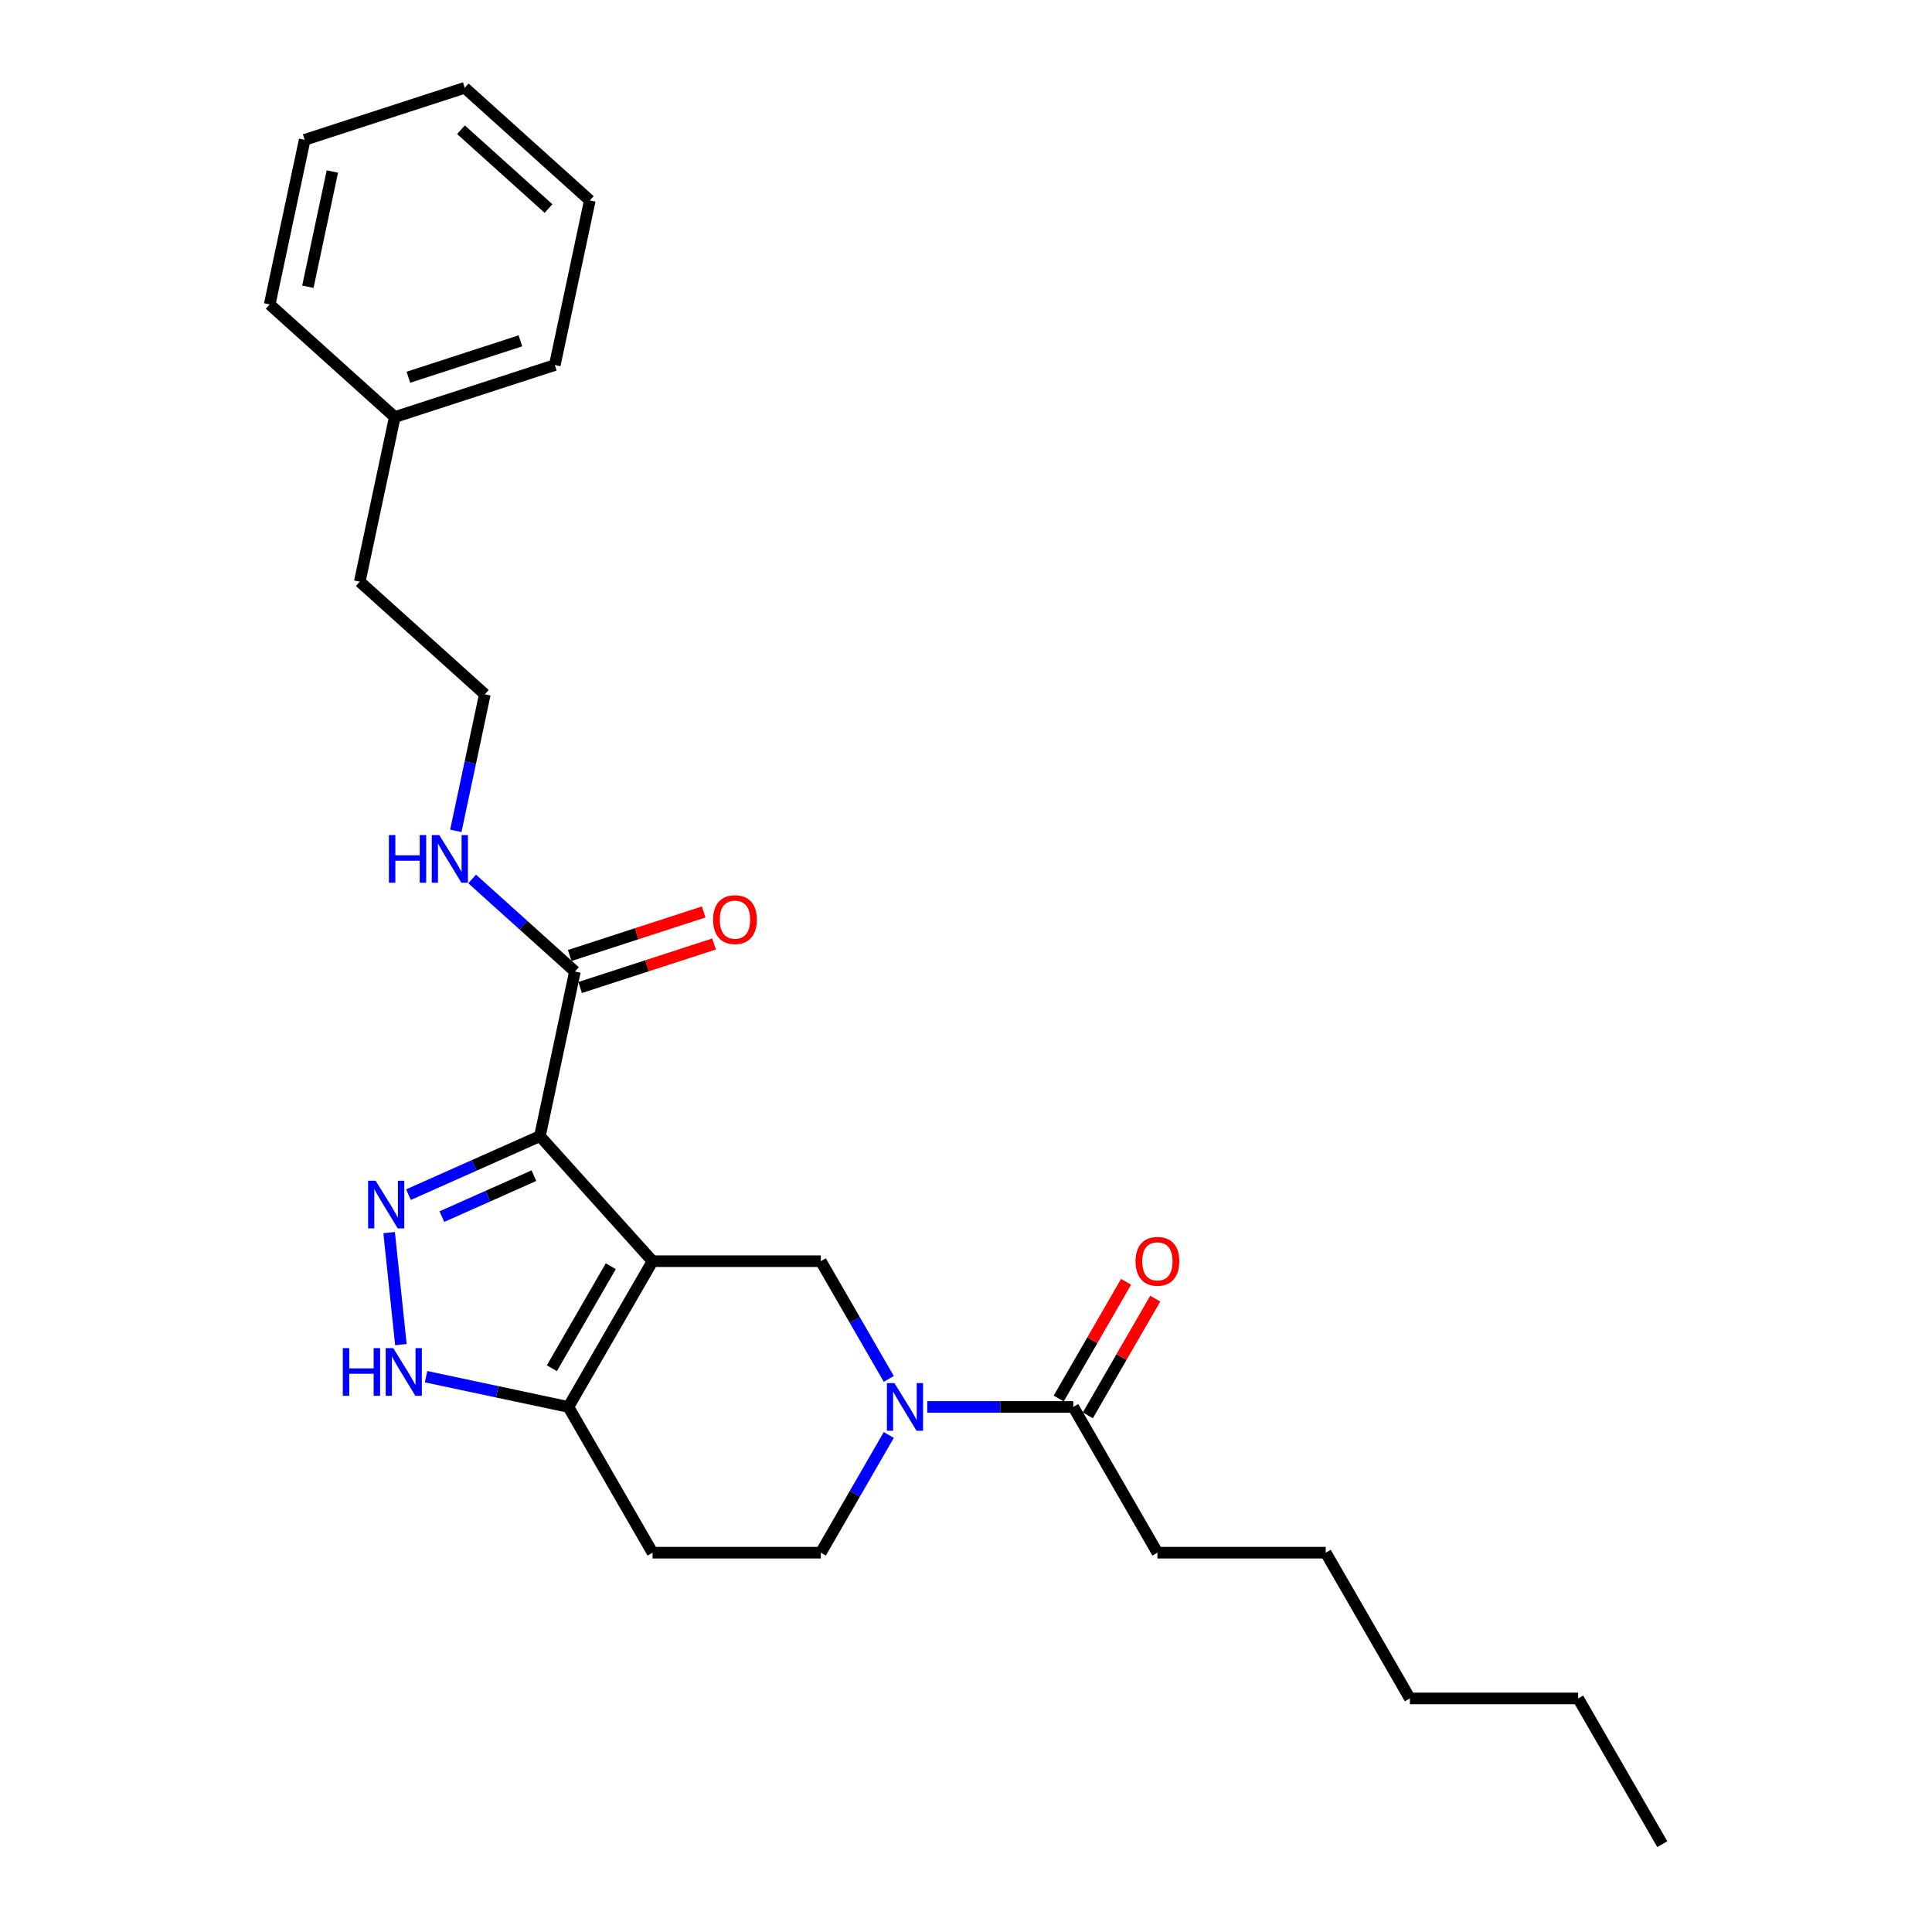<?xml version='1.0' encoding='iso-8859-1'?>
<svg version='1.1' baseProfile='full'
              xmlns='http://www.w3.org/2000/svg'
                      xmlns:rdkit='http://www.rdkit.org/xml'
                      xmlns:xlink='http://www.w3.org/1999/xlink'
                  xml:space='preserve'
width='1000px' height='1000px' viewBox='0 0 1000 1000'>
<!-- END OF HEADER -->
<rect style='opacity:1.0;fill:#FFFFFF;stroke:none' width='1000' height='1000' x='0' y='0'> </rect>
<path class='bond-0' d='M 599.079,803.668 L 686.188,803.668' style='fill:none;fill-rule:evenodd;stroke:#000000;stroke-width:6px;stroke-linecap:butt;stroke-linejoin:miter;stroke-opacity:1' />
<path class='bond-1' d='M 599.079,803.668 L 555.525,728.23' style='fill:none;fill-rule:evenodd;stroke:#000000;stroke-width:6px;stroke-linecap:butt;stroke-linejoin:miter;stroke-opacity:1' />
<path class='bond-2' d='M 460.037,742.742 L 442.449,773.205' style='fill:none;fill-rule:evenodd;stroke:#0000FF;stroke-width:6px;stroke-linecap:butt;stroke-linejoin:miter;stroke-opacity:1' />
<path class='bond-2' d='M 442.449,773.205 L 424.861,803.668' style='fill:none;fill-rule:evenodd;stroke:#000000;stroke-width:6px;stroke-linecap:butt;stroke-linejoin:miter;stroke-opacity:1' />
<path class='bond-3' d='M 479.949,728.23 L 517.737,728.23' style='fill:none;fill-rule:evenodd;stroke:#0000FF;stroke-width:6px;stroke-linecap:butt;stroke-linejoin:miter;stroke-opacity:1' />
<path class='bond-3' d='M 517.737,728.23 L 555.525,728.23' style='fill:none;fill-rule:evenodd;stroke:#000000;stroke-width:6px;stroke-linecap:butt;stroke-linejoin:miter;stroke-opacity:1' />
<path class='bond-4' d='M 460.037,713.717 L 442.449,683.254' style='fill:none;fill-rule:evenodd;stroke:#0000FF;stroke-width:6px;stroke-linecap:butt;stroke-linejoin:miter;stroke-opacity:1' />
<path class='bond-4' d='M 442.449,683.254 L 424.861,652.791' style='fill:none;fill-rule:evenodd;stroke:#000000;stroke-width:6px;stroke-linecap:butt;stroke-linejoin:miter;stroke-opacity:1' />
<path class='bond-5' d='M 563.068,732.585 L 580.505,702.383' style='fill:none;fill-rule:evenodd;stroke:#000000;stroke-width:6px;stroke-linecap:butt;stroke-linejoin:miter;stroke-opacity:1' />
<path class='bond-5' d='M 580.505,702.383 L 597.942,672.181' style='fill:none;fill-rule:evenodd;stroke:#FF0000;stroke-width:6px;stroke-linecap:butt;stroke-linejoin:miter;stroke-opacity:1' />
<path class='bond-5' d='M 547.981,723.874 L 565.418,693.672' style='fill:none;fill-rule:evenodd;stroke:#000000;stroke-width:6px;stroke-linecap:butt;stroke-linejoin:miter;stroke-opacity:1' />
<path class='bond-5' d='M 565.418,693.672 L 582.855,663.471' style='fill:none;fill-rule:evenodd;stroke:#FF0000;stroke-width:6px;stroke-linecap:butt;stroke-linejoin:miter;stroke-opacity:1' />
<path class='bond-6' d='M 686.188,803.668 L 729.743,879.107' style='fill:none;fill-rule:evenodd;stroke:#000000;stroke-width:6px;stroke-linecap:butt;stroke-linejoin:miter;stroke-opacity:1' />
<path class='bond-7' d='M 729.743,879.107 L 816.852,879.107' style='fill:none;fill-rule:evenodd;stroke:#000000;stroke-width:6px;stroke-linecap:butt;stroke-linejoin:miter;stroke-opacity:1' />
<path class='bond-8' d='M 235.926,430.051 L 243.439,394.705' style='fill:none;fill-rule:evenodd;stroke:#0000FF;stroke-width:6px;stroke-linecap:butt;stroke-linejoin:miter;stroke-opacity:1' />
<path class='bond-8' d='M 243.439,394.705 L 250.952,359.358' style='fill:none;fill-rule:evenodd;stroke:#000000;stroke-width:6px;stroke-linecap:butt;stroke-linejoin:miter;stroke-opacity:1' />
<path class='bond-9' d='M 244.374,454.948 L 270.975,478.9' style='fill:none;fill-rule:evenodd;stroke:#0000FF;stroke-width:6px;stroke-linecap:butt;stroke-linejoin:miter;stroke-opacity:1' />
<path class='bond-9' d='M 270.975,478.9 L 297.576,502.851' style='fill:none;fill-rule:evenodd;stroke:#000000;stroke-width:6px;stroke-linecap:butt;stroke-linejoin:miter;stroke-opacity:1' />
<path class='bond-10' d='M 250.952,359.358 L 186.218,301.071' style='fill:none;fill-rule:evenodd;stroke:#000000;stroke-width:6px;stroke-linecap:butt;stroke-linejoin:miter;stroke-opacity:1' />
<path class='bond-11' d='M 337.752,803.668 L 424.861,803.668' style='fill:none;fill-rule:evenodd;stroke:#000000;stroke-width:6px;stroke-linecap:butt;stroke-linejoin:miter;stroke-opacity:1' />
<path class='bond-12' d='M 337.752,803.668 L 294.198,728.23' style='fill:none;fill-rule:evenodd;stroke:#000000;stroke-width:6px;stroke-linecap:butt;stroke-linejoin:miter;stroke-opacity:1' />
<path class='bond-13' d='M 424.861,652.791 L 337.752,652.791' style='fill:none;fill-rule:evenodd;stroke:#000000;stroke-width:6px;stroke-linecap:butt;stroke-linejoin:miter;stroke-opacity:1' />
<path class='bond-14' d='M 294.198,728.23 L 337.752,652.791' style='fill:none;fill-rule:evenodd;stroke:#000000;stroke-width:6px;stroke-linecap:butt;stroke-linejoin:miter;stroke-opacity:1' />
<path class='bond-14' d='M 285.643,708.203 L 316.131,655.396' style='fill:none;fill-rule:evenodd;stroke:#000000;stroke-width:6px;stroke-linecap:butt;stroke-linejoin:miter;stroke-opacity:1' />
<path class='bond-15' d='M 294.198,728.23 L 257.361,720.4' style='fill:none;fill-rule:evenodd;stroke:#000000;stroke-width:6px;stroke-linecap:butt;stroke-linejoin:miter;stroke-opacity:1' />
<path class='bond-15' d='M 257.361,720.4 L 220.525,712.57' style='fill:none;fill-rule:evenodd;stroke:#0000FF;stroke-width:6px;stroke-linecap:butt;stroke-linejoin:miter;stroke-opacity:1' />
<path class='bond-16' d='M 337.752,652.791 L 279.465,588.056' style='fill:none;fill-rule:evenodd;stroke:#000000;stroke-width:6px;stroke-linecap:butt;stroke-linejoin:miter;stroke-opacity:1' />
<path class='bond-17' d='M 279.465,588.056 L 245.442,603.204' style='fill:none;fill-rule:evenodd;stroke:#000000;stroke-width:6px;stroke-linecap:butt;stroke-linejoin:miter;stroke-opacity:1' />
<path class='bond-17' d='M 245.442,603.204 L 211.42,618.352' style='fill:none;fill-rule:evenodd;stroke:#0000FF;stroke-width:6px;stroke-linecap:butt;stroke-linejoin:miter;stroke-opacity:1' />
<path class='bond-17' d='M 276.344,608.516 L 252.528,619.12' style='fill:none;fill-rule:evenodd;stroke:#000000;stroke-width:6px;stroke-linecap:butt;stroke-linejoin:miter;stroke-opacity:1' />
<path class='bond-17' d='M 252.528,619.12 L 228.713,629.723' style='fill:none;fill-rule:evenodd;stroke:#0000FF;stroke-width:6px;stroke-linecap:butt;stroke-linejoin:miter;stroke-opacity:1' />
<path class='bond-18' d='M 279.465,588.056 L 297.576,502.851' style='fill:none;fill-rule:evenodd;stroke:#000000;stroke-width:6px;stroke-linecap:butt;stroke-linejoin:miter;stroke-opacity:1' />
<path class='bond-19' d='M 201.412,637.999 L 207.505,695.971' style='fill:none;fill-rule:evenodd;stroke:#0000FF;stroke-width:6px;stroke-linecap:butt;stroke-linejoin:miter;stroke-opacity:1' />
<path class='bond-20' d='M 300.268,511.136 L 334.939,499.87' style='fill:none;fill-rule:evenodd;stroke:#000000;stroke-width:6px;stroke-linecap:butt;stroke-linejoin:miter;stroke-opacity:1' />
<path class='bond-20' d='M 334.939,499.87 L 369.611,488.604' style='fill:none;fill-rule:evenodd;stroke:#FF0000;stroke-width:6px;stroke-linecap:butt;stroke-linejoin:miter;stroke-opacity:1' />
<path class='bond-20' d='M 294.884,494.566 L 329.556,483.301' style='fill:none;fill-rule:evenodd;stroke:#000000;stroke-width:6px;stroke-linecap:butt;stroke-linejoin:miter;stroke-opacity:1' />
<path class='bond-20' d='M 329.556,483.301 L 364.228,472.035' style='fill:none;fill-rule:evenodd;stroke:#FF0000;stroke-width:6px;stroke-linecap:butt;stroke-linejoin:miter;stroke-opacity:1' />
<path class='bond-21' d='M 186.218,301.071 L 204.329,215.865' style='fill:none;fill-rule:evenodd;stroke:#000000;stroke-width:6px;stroke-linecap:butt;stroke-linejoin:miter;stroke-opacity:1' />
<path class='bond-22' d='M 204.329,215.865 L 287.174,188.947' style='fill:none;fill-rule:evenodd;stroke:#000000;stroke-width:6px;stroke-linecap:butt;stroke-linejoin:miter;stroke-opacity:1' />
<path class='bond-22' d='M 211.372,195.259 L 269.364,176.416' style='fill:none;fill-rule:evenodd;stroke:#000000;stroke-width:6px;stroke-linecap:butt;stroke-linejoin:miter;stroke-opacity:1' />
<path class='bond-23' d='M 204.329,215.865 L 139.594,157.578' style='fill:none;fill-rule:evenodd;stroke:#000000;stroke-width:6px;stroke-linecap:butt;stroke-linejoin:miter;stroke-opacity:1' />
<path class='bond-24' d='M 287.174,188.947 L 305.285,103.742' style='fill:none;fill-rule:evenodd;stroke:#000000;stroke-width:6px;stroke-linecap:butt;stroke-linejoin:miter;stroke-opacity:1' />
<path class='bond-25' d='M 305.285,103.742 L 240.55,45.455' style='fill:none;fill-rule:evenodd;stroke:#000000;stroke-width:6px;stroke-linecap:butt;stroke-linejoin:miter;stroke-opacity:1' />
<path class='bond-25' d='M 283.917,107.946 L 238.603,67.145' style='fill:none;fill-rule:evenodd;stroke:#000000;stroke-width:6px;stroke-linecap:butt;stroke-linejoin:miter;stroke-opacity:1' />
<path class='bond-26' d='M 240.55,45.455 L 157.705,72.373' style='fill:none;fill-rule:evenodd;stroke:#000000;stroke-width:6px;stroke-linecap:butt;stroke-linejoin:miter;stroke-opacity:1' />
<path class='bond-27' d='M 157.705,72.373 L 139.594,157.578' style='fill:none;fill-rule:evenodd;stroke:#000000;stroke-width:6px;stroke-linecap:butt;stroke-linejoin:miter;stroke-opacity:1' />
<path class='bond-27' d='M 172.029,88.776 L 159.352,148.42' style='fill:none;fill-rule:evenodd;stroke:#000000;stroke-width:6px;stroke-linecap:butt;stroke-linejoin:miter;stroke-opacity:1' />
<path class='bond-28' d='M 816.852,879.107 L 860.406,954.545' style='fill:none;fill-rule:evenodd;stroke:#000000;stroke-width:6px;stroke-linecap:butt;stroke-linejoin:miter;stroke-opacity:1' />
<path  class='atom-1' d='M 462.963 715.895
L 471.046 728.961
Q 471.848 730.251, 473.137 732.585
Q 474.426 734.92, 474.496 735.059
L 474.496 715.895
L 477.771 715.895
L 477.771 740.564
L 474.391 740.564
L 465.715 726.278
Q 464.705 724.606, 463.625 722.69
Q 462.579 720.773, 462.266 720.181
L 462.266 740.564
L 459.06 740.564
L 459.06 715.895
L 462.963 715.895
' fill='#0000FF'/>
<path  class='atom-3' d='M 587.755 652.861
Q 587.755 646.937, 590.682 643.627
Q 593.609 640.317, 599.079 640.317
Q 604.55 640.317, 607.476 643.627
Q 610.403 646.937, 610.403 652.861
Q 610.403 658.854, 607.442 662.268
Q 604.48 665.648, 599.079 665.648
Q 593.643 665.648, 590.682 662.268
Q 587.755 658.889, 587.755 652.861
M 599.079 662.861
Q 602.842 662.861, 604.863 660.352
Q 606.919 657.809, 606.919 652.861
Q 606.919 648.017, 604.863 645.578
Q 602.842 643.105, 599.079 643.105
Q 595.316 643.105, 593.26 645.544
Q 591.239 647.983, 591.239 652.861
Q 591.239 657.843, 593.26 660.352
Q 595.316 662.861, 599.079 662.861
' fill='#FF0000'/>
<path  class='atom-6' d='M 201.29 432.229
L 204.635 432.229
L 204.635 442.717
L 217.249 442.717
L 217.249 432.229
L 220.594 432.229
L 220.594 456.898
L 217.249 456.898
L 217.249 445.504
L 204.635 445.504
L 204.635 456.898
L 201.29 456.898
L 201.29 432.229
' fill='#0000FF'/>
<path  class='atom-6' d='M 227.388 432.229
L 235.472 445.295
Q 236.273 446.585, 237.562 448.919
Q 238.852 451.254, 238.921 451.393
L 238.921 432.229
L 242.197 432.229
L 242.197 456.898
L 238.817 456.898
L 230.141 442.612
Q 229.13 440.94, 228.05 439.024
Q 227.005 437.107, 226.691 436.515
L 226.691 456.898
L 223.486 456.898
L 223.486 432.229
L 227.388 432.229
' fill='#0000FF'/>
<path  class='atom-14' d='M 194.434 611.152
L 202.517 624.219
Q 203.319 625.508, 204.608 627.842
Q 205.897 630.177, 205.967 630.316
L 205.967 611.152
L 209.242 611.152
L 209.242 635.821
L 205.862 635.821
L 197.186 621.536
Q 196.176 619.863, 195.096 617.947
Q 194.05 616.03, 193.737 615.438
L 193.737 635.821
L 190.531 635.821
L 190.531 611.152
L 194.434 611.152
' fill='#0000FF'/>
<path  class='atom-15' d='M 177.441 697.784
L 180.786 697.784
L 180.786 708.272
L 193.4 708.272
L 193.4 697.784
L 196.745 697.784
L 196.745 722.453
L 193.4 722.453
L 193.4 711.059
L 180.786 711.059
L 180.786 722.453
L 177.441 722.453
L 177.441 697.784
' fill='#0000FF'/>
<path  class='atom-15' d='M 203.539 697.784
L 211.623 710.85
Q 212.424 712.14, 213.713 714.474
Q 215.003 716.809, 215.072 716.948
L 215.072 697.784
L 218.348 697.784
L 218.348 722.453
L 214.968 722.453
L 206.292 708.167
Q 205.281 706.495, 204.201 704.579
Q 203.156 702.662, 202.842 702.07
L 202.842 722.453
L 199.637 722.453
L 199.637 697.784
L 203.539 697.784
' fill='#0000FF'/>
<path  class='atom-17' d='M 369.097 476.002
Q 369.097 470.079, 372.024 466.769
Q 374.951 463.459, 380.421 463.459
Q 385.892 463.459, 388.819 466.769
Q 391.746 470.079, 391.746 476.002
Q 391.746 481.996, 388.784 485.41
Q 385.822 488.79, 380.421 488.79
Q 374.986 488.79, 372.024 485.41
Q 369.097 482.03, 369.097 476.002
M 380.421 486.003
Q 384.184 486.003, 386.205 483.494
Q 388.261 480.95, 388.261 476.002
Q 388.261 471.159, 386.205 468.72
Q 384.184 466.246, 380.421 466.246
Q 376.658 466.246, 374.602 468.685
Q 372.582 471.124, 372.582 476.002
Q 372.582 480.985, 374.602 483.494
Q 376.658 486.003, 380.421 486.003
' fill='#FF0000'/>
</svg>
